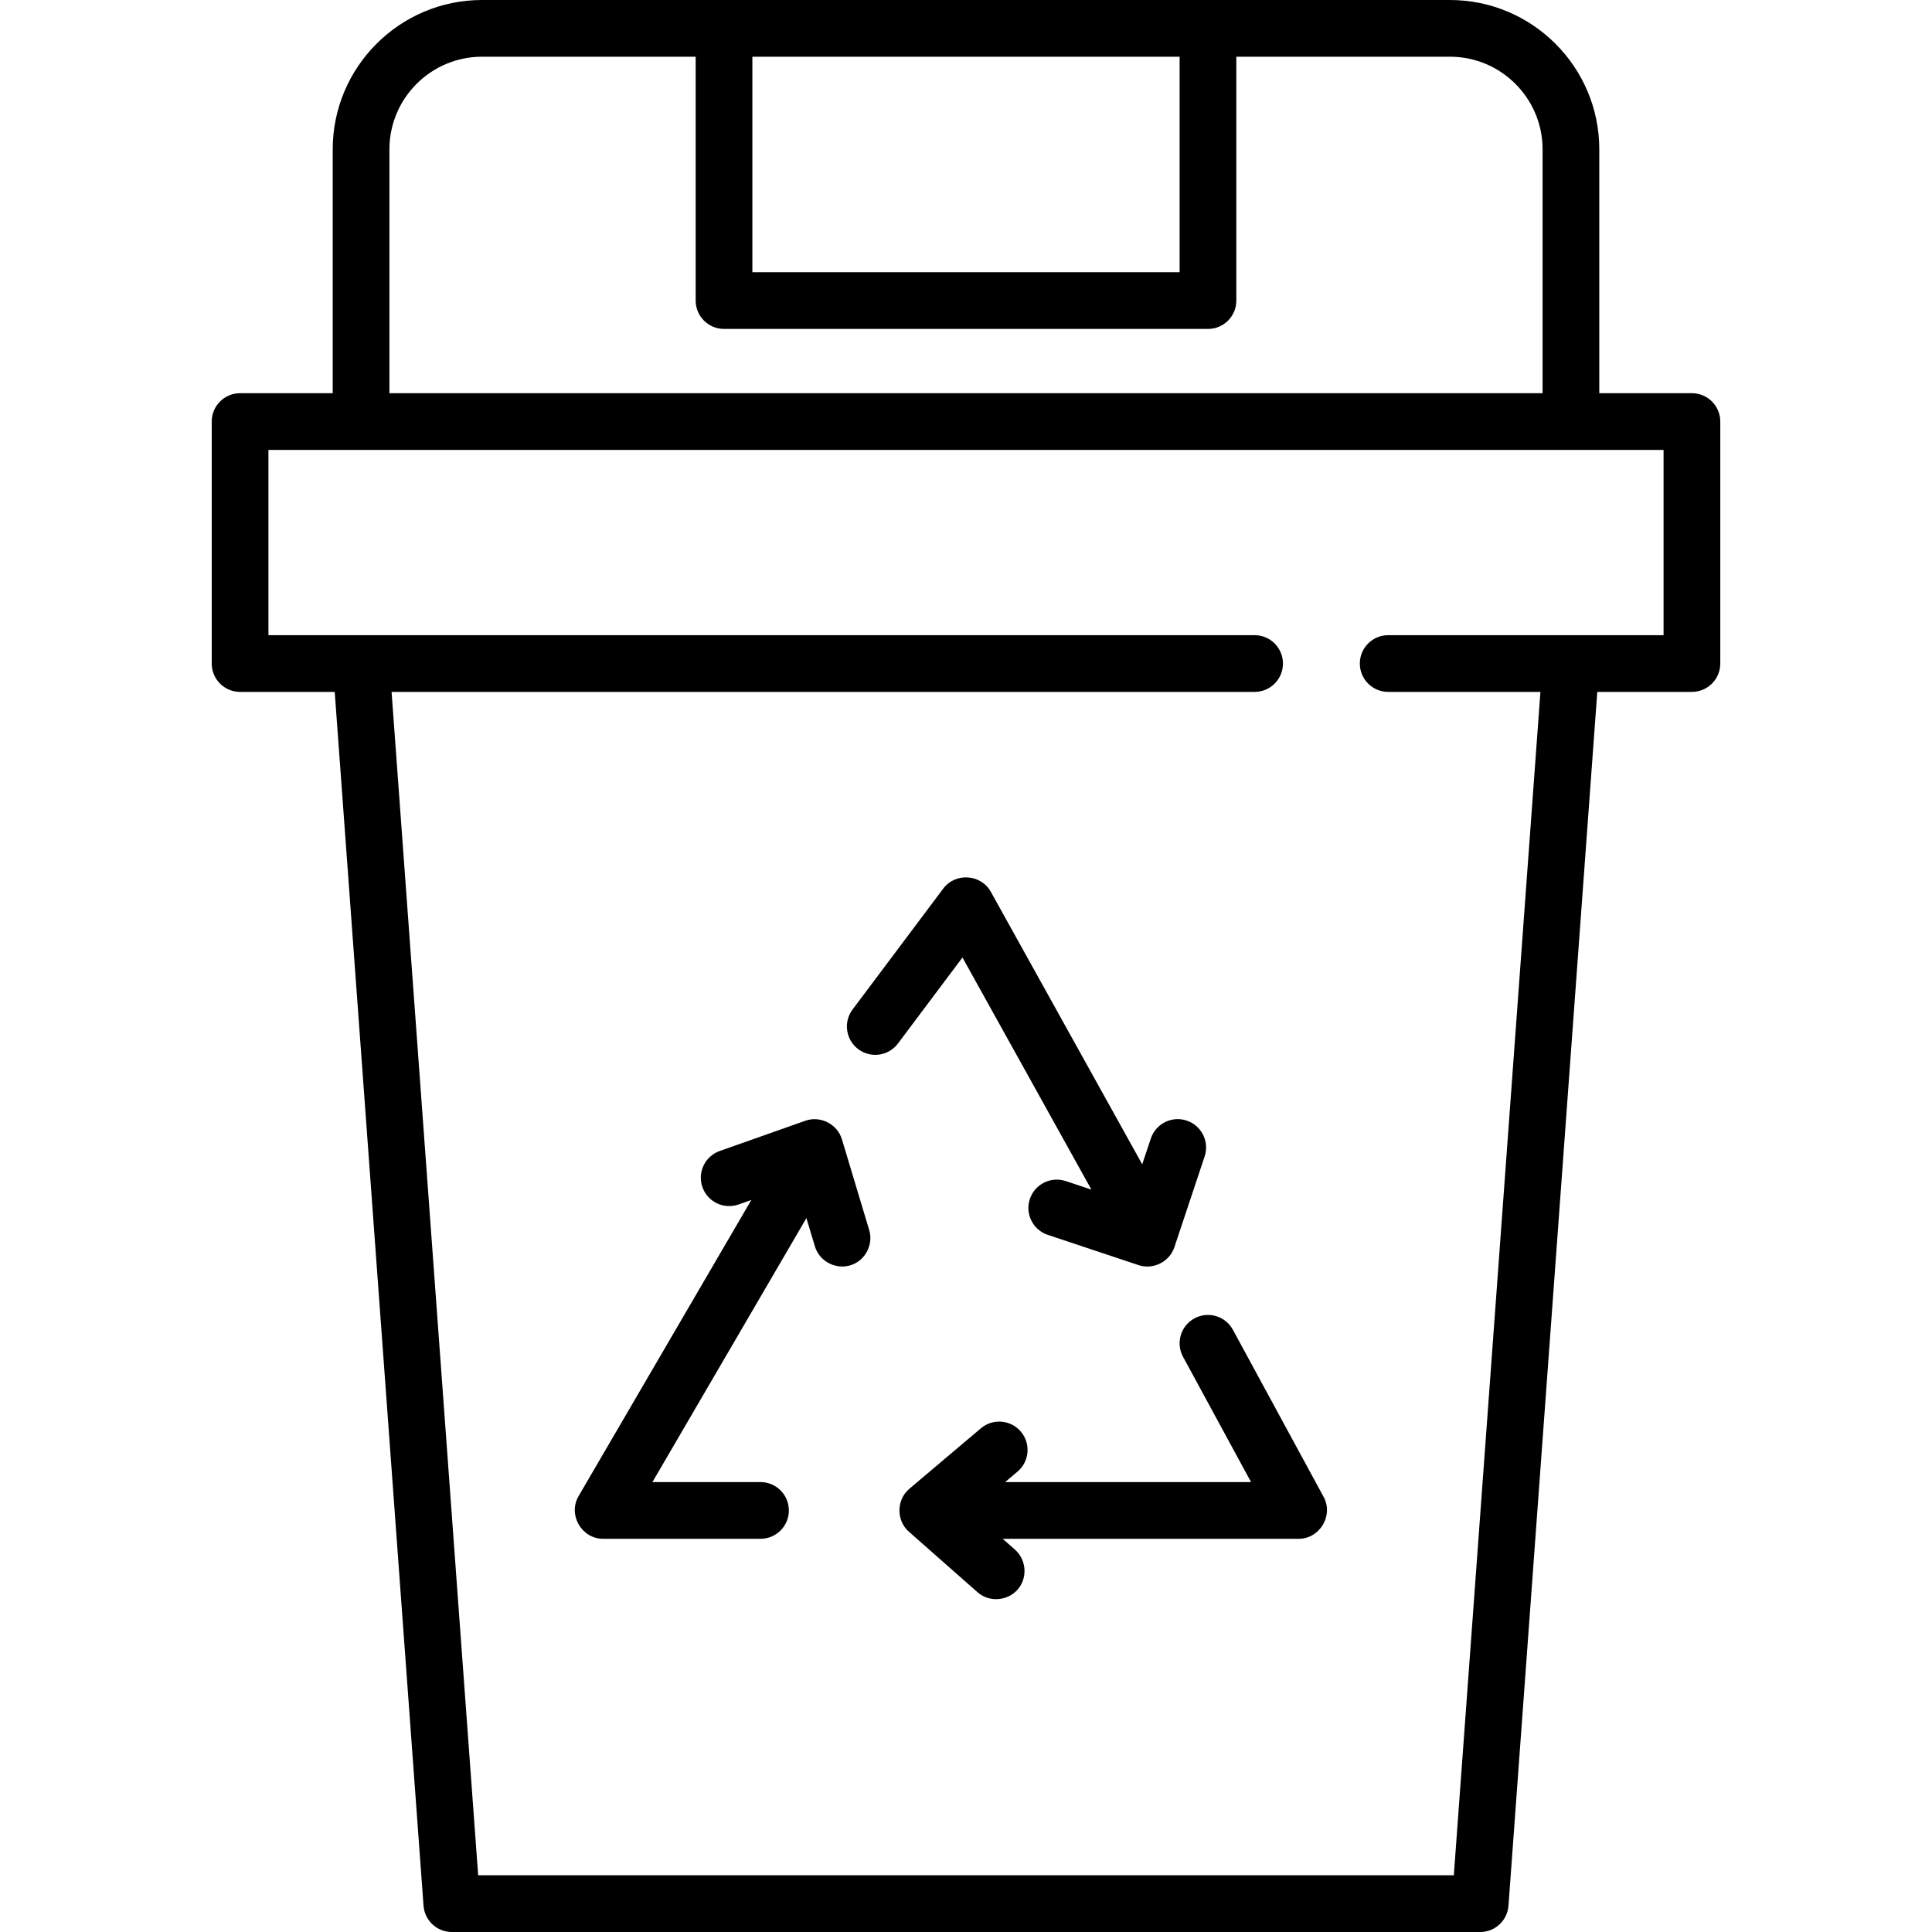 <svg xmlns="http://www.w3.org/2000/svg" xmlns:xlink="http://www.w3.org/1999/xlink" id="Capa_1" x="0px" y="0px" viewBox="0 0 512 512" style="enable-background:new 0 0 512 512;" xml:space="preserve"><g>	<g>		<path d="M448.376,104.203h-24.548V39.577C423.828,17.755,406.073,0,384.251,0H127.75c-21.823,0-39.577,17.755-39.577,39.577   v64.626H63.624c-4.15,0-7.515,3.364-7.515,7.515v64.125c0,4.151,3.365,7.515,7.515,7.515h25.078l23.537,321.675   c0.288,3.928,3.557,6.967,7.495,6.967h272.532c3.938,0,7.207-3.039,7.495-6.967l23.537-321.675h25.078   c4.15,0,7.515-3.364,7.515-7.515v-64.125C455.89,107.567,452.526,104.203,448.376,104.203z M199.389,15.029h113.221v57.112   H199.389V15.029z M103.202,39.577c0-13.536,11.013-24.548,24.548-24.548h56.611v64.626c0,4.151,3.365,7.515,7.515,7.515h128.25   c4.15,0,7.515-3.364,7.515-7.515V15.029h56.611c13.535,0,24.548,11.011,24.548,24.548v64.626H103.202V39.577z M440.861,168.329   h-72.976c-4.15,0-7.515,3.364-7.515,7.515s3.365,7.515,7.515,7.515h40.343l-22.947,313.613H126.719l-22.947-313.613h228.711   c4.15,0,7.515-3.364,7.515-7.515s-3.365-7.515-7.515-7.515H71.139v-49.096h369.722V168.329z"></path>	</g></g><g>	<g>		<path d="M314.486,296.965c-3.938-1.31-8.193,0.815-9.506,4.752l-2.282,6.846c-0.018-0.034-0.032-0.069-0.051-0.104l-40.078-72.141   c-2.597-4.673-9.369-5.139-12.581-0.859l-24.047,32.063c-2.49,3.319-1.818,8.031,1.503,10.521   c3.32,2.491,8.032,1.818,10.521-1.503l17.094-22.792l34.177,61.518l-6.812-2.27c-3.938-1.309-8.192,0.816-9.506,4.752   c-1.313,3.938,0.816,8.194,4.753,9.506l24.047,8.016c3.888,1.294,8.21-0.867,9.506-4.752l8.016-24.047   C320.552,302.533,318.424,298.277,314.486,296.965z"></path>	</g></g><g>	<g>		<path d="M350.776,396.697L326.729,352.4c-1.98-3.648-6.543-4.996-10.189-3.02c-3.648,1.981-4.999,6.542-3.019,10.19l18.021,33.197   h-65.175l3.286-2.777c3.169-2.679,3.567-7.42,0.888-10.59c-2.68-3.169-7.422-3.568-10.591-0.888l-18.965,16.031   c-3.449,2.916-3.507,8.388-0.119,11.375l18.18,16.031c3.284,2.897,8.482,2.305,11.053-1.224c2.25-3.09,1.752-7.522-1.112-10.048   l-3.267-2.882h78.453C349.758,407.796,353.449,401.62,350.776,396.697z"></path>	</g></g><g>	<g>		<path d="M230.348,325.979l-7.229-24.048c-1.214-4.039-5.721-6.334-9.7-4.922l-22.685,8.016c-3.914,1.383-5.965,5.675-4.582,9.589   c1.383,3.912,5.676,5.963,9.589,4.581l3.367-1.19l-45.785,78.49c-2.873,4.926,0.807,11.302,6.491,11.302h41.727   c4.15,0,7.515-3.364,7.515-7.515s-3.365-7.515-7.515-7.515h-28.644l40.807-69.954l2.252,7.492c1.228,4.084,5.75,6.342,9.76,4.9   C229.418,333.872,231.479,329.74,230.348,325.979z"></path>	</g></g><g></g><g></g><g></g><g></g><g></g><g></g><g></g><g></g><g></g><g></g><g></g><g></g><g></g><g></g><g></g></svg>
